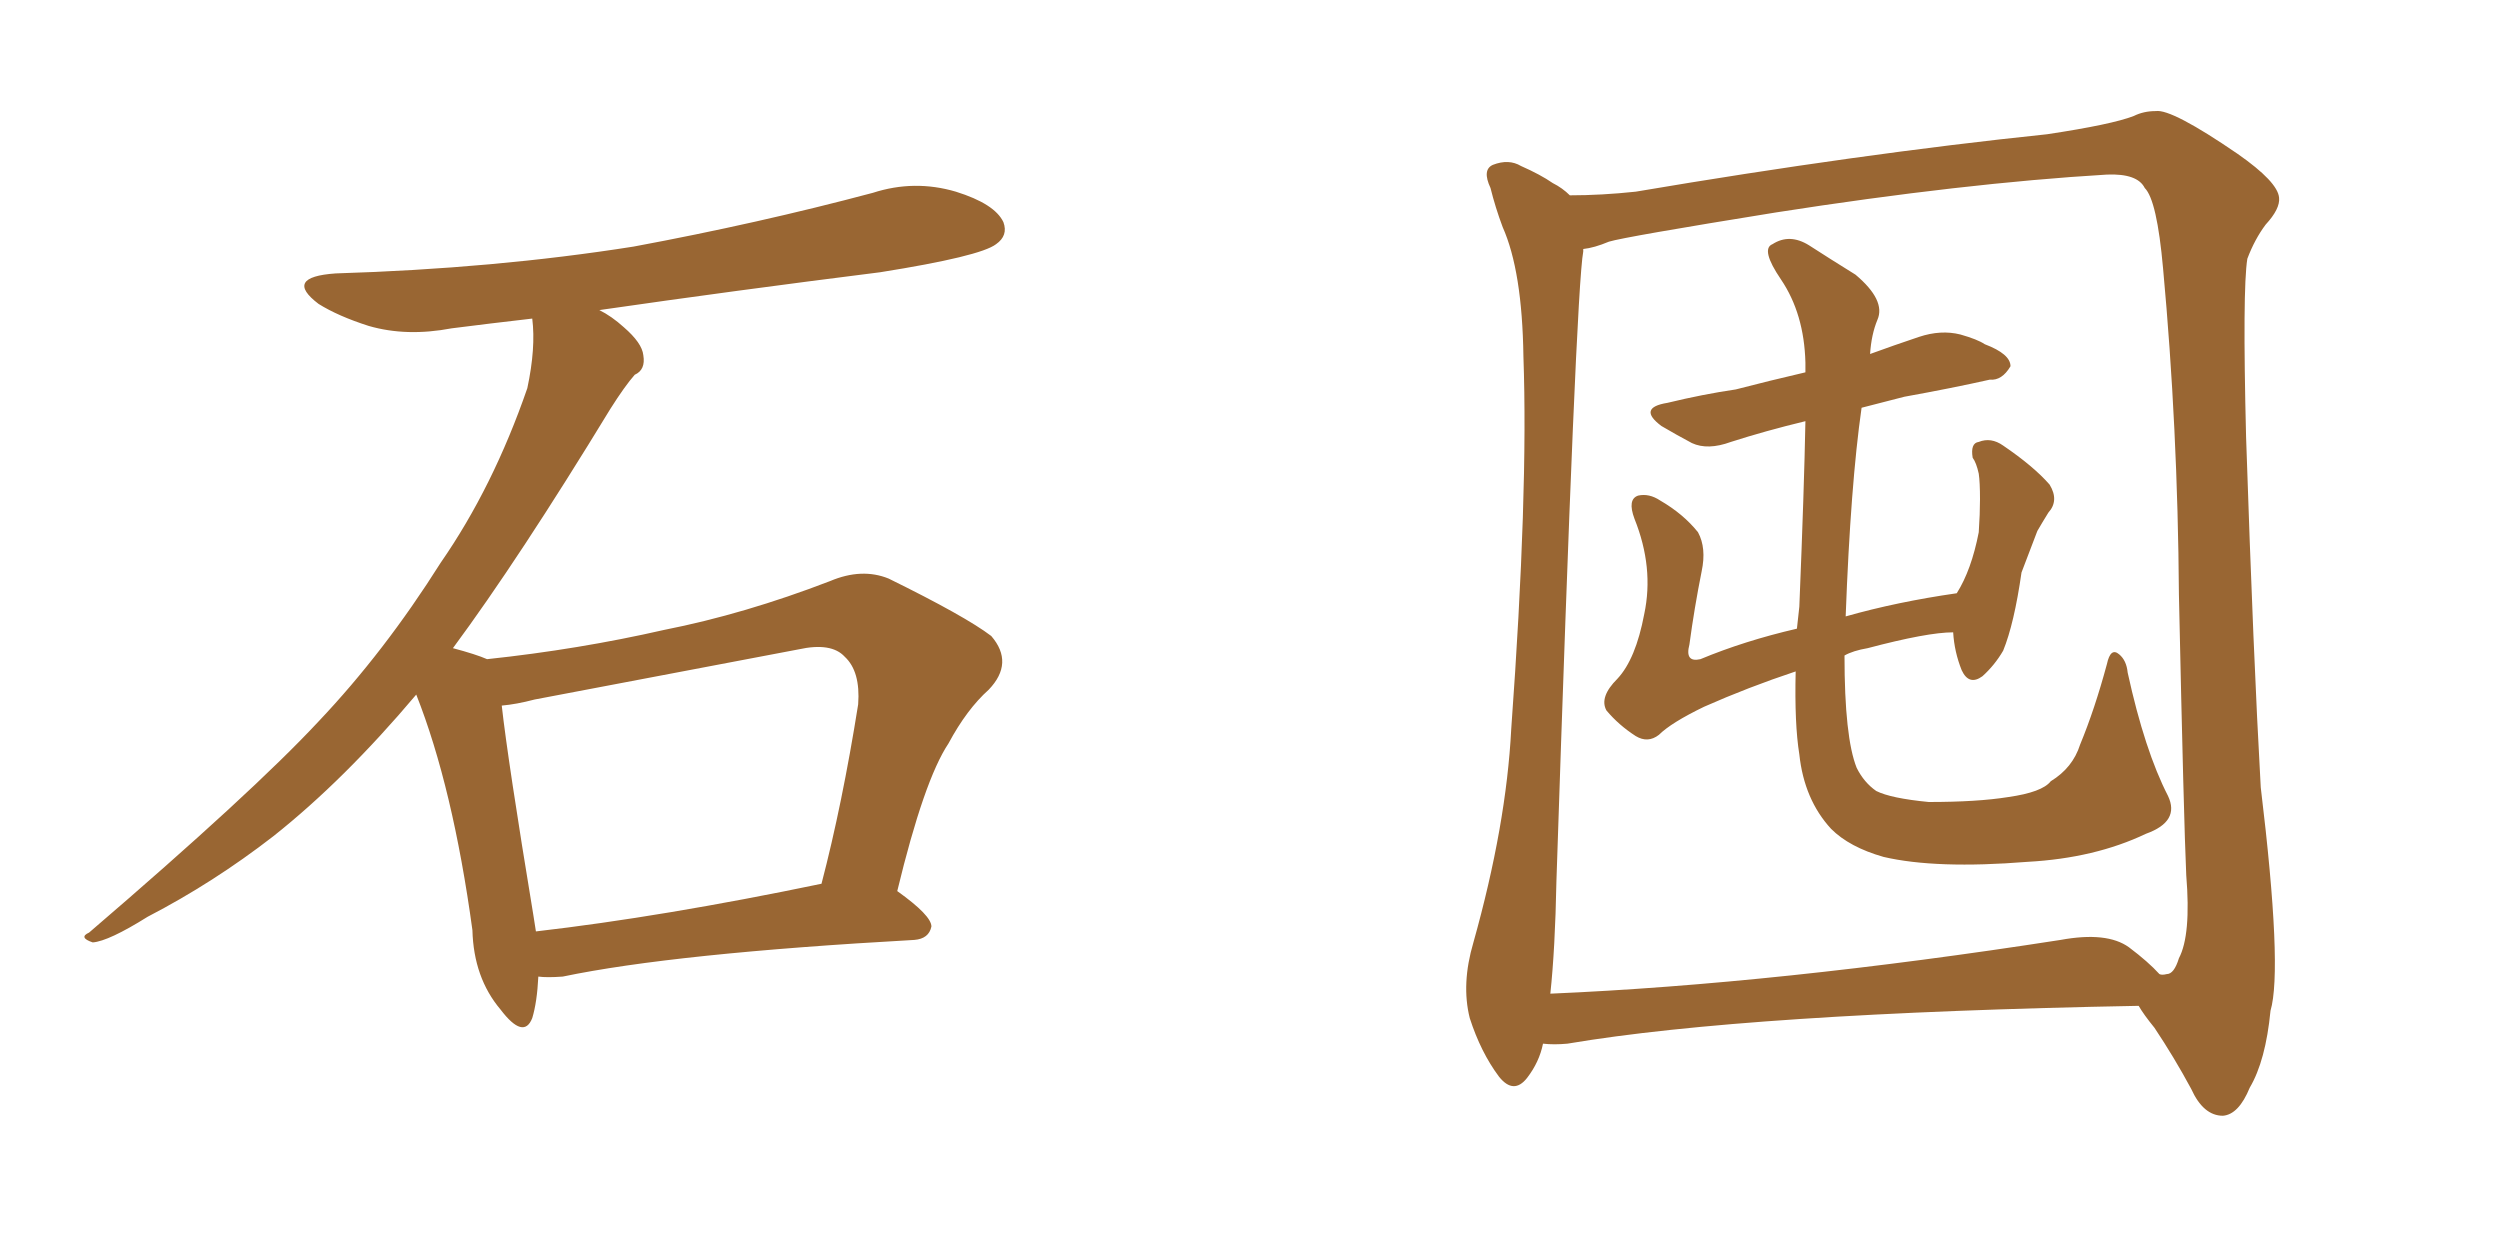 <svg xmlns="http://www.w3.org/2000/svg" xmlns:xlink="http://www.w3.org/1999/xlink" width="300" height="150"><path fill="#996633" padding="10" d="M64.60 117.19L64.60 117.19Q64.45 120.26 63.87 122.17L63.87 122.17Q62.84 124.80 60.06 121.14L60.06 121.14Q56.84 117.33 56.69 111.62L56.69 111.62Q54.35 94.48 49.95 83.35L49.95 83.35Q41.31 93.60 32.81 100.34L32.81 100.34Q25.63 105.91 17.72 110.01L17.72 110.01Q13.04 112.94 11.13 113.09L11.13 113.09Q9.38 112.50 10.69 111.91L10.69 111.91Q30.32 95.07 38.23 86.57L38.23 86.57Q46.14 78.22 52.88 67.53L52.88 67.53Q59.18 58.45 63.28 46.58L63.28 46.58Q64.31 41.75 63.87 38.23L63.87 38.23Q58.74 38.82 54.20 39.40L54.20 39.40Q48.78 40.43 44.24 39.11L44.24 39.11Q40.58 37.94 38.23 36.47L38.23 36.47Q33.98 33.25 40.28 32.81L40.28 32.81Q59.33 32.23 76.03 29.59L76.03 29.59Q90.97 26.81 104.74 23.14L104.74 23.14Q109.72 21.53 114.70 23.00L114.70 23.00Q119.38 24.46 120.41 26.66L120.41 26.66Q121.00 28.27 119.53 29.30L119.53 29.30Q117.63 30.76 105.62 32.67L105.62 32.67Q88.18 34.86 71.92 37.21L71.92 37.21Q73.39 37.94 74.85 39.26L74.85 39.26Q77.05 41.16 77.20 42.63L77.20 42.63Q77.49 44.38 76.17 44.97L76.17 44.97Q75 46.29 73.24 49.07L73.24 49.07Q62.26 67.09 54.35 77.78L54.35 77.78Q57.13 78.52 58.45 79.10L58.45 79.10Q69.43 77.93 79.69 75.59L79.69 75.59Q89.36 73.68 99.61 69.73L99.61 69.73Q103.42 68.12 106.64 69.43L106.64 69.43Q115.87 73.97 118.95 76.32L118.95 76.32Q121.73 79.54 118.65 82.76L118.65 82.76Q116.02 85.11 113.82 89.21L113.82 89.21Q110.89 93.60 107.67 106.93L107.67 106.93Q111.77 109.86 111.77 111.18L111.77 111.18Q111.47 112.65 109.72 112.79L109.72 112.79Q80.86 114.40 67.53 117.19L67.53 117.19Q65.63 117.33 64.60 117.19ZM64.31 111.77L64.31 111.77L64.31 111.77Q79.54 110.01 98.58 106.05L98.58 106.05Q101.07 96.53 102.98 84.52L102.98 84.52Q103.27 80.57 101.37 78.81L101.37 78.81Q99.76 77.05 95.80 77.93L95.80 77.93Q80.42 80.86 64.16 83.94L64.16 83.94Q61.96 84.52 60.21 84.67L60.21 84.67Q60.94 91.26 64.01 109.86L64.01 109.86Q64.16 110.74 64.31 111.77ZM260.16 95.51L260.16 95.51Q261.62 98.58 257.52 100.05L257.52 100.05Q251.37 102.98 243.31 103.42L243.31 103.42Q232.32 104.30 226.03 102.83L226.03 102.83Q221.92 101.66 219.73 99.46L219.73 99.46Q216.50 95.95 215.92 90.53L215.92 90.53Q215.33 86.87 215.48 80.57L215.48 80.57Q209.77 82.47 204.49 84.81L204.49 84.81Q200.54 86.72 199.07 88.18L199.07 88.18Q197.75 89.21 196.29 88.33L196.29 88.33Q194.24 87.01 192.77 85.25L192.77 85.25Q191.89 83.64 194.09 81.45L194.09 81.45Q196.29 79.10 197.31 73.68L197.31 73.68Q198.49 68.12 196.14 62.26L196.14 62.26Q195.26 59.91 196.58 59.47L196.58 59.47Q197.90 59.18 199.22 60.06L199.22 60.06Q202.00 61.67 203.76 63.87L203.76 63.87Q204.79 65.77 204.20 68.55L204.20 68.55Q203.32 72.95 202.73 77.34L202.73 77.34Q202.15 79.54 204.05 79.10L204.05 79.10Q209.33 76.90 215.63 75.44L215.63 75.44Q215.77 74.12 215.92 72.80L215.92 72.80Q216.50 58.59 216.65 50.54L216.65 50.54Q211.82 51.71 207.71 53.03L207.71 53.03Q204.93 54.05 203.03 53.17L203.03 53.17Q201.12 52.15 199.37 51.12L199.37 51.12Q196.44 48.93 200.10 48.34L200.10 48.34Q204.35 47.31 208.30 46.73L208.30 46.73Q212.26 45.70 216.65 44.68L216.65 44.68Q216.65 43.95 216.65 43.51L216.65 43.51Q216.50 37.65 213.72 33.54L213.72 33.54Q211.23 29.88 212.70 29.30L212.70 29.30Q214.75 27.98 217.09 29.44L217.09 29.44Q219.58 31.05 222.66 32.96L222.66 32.96Q226.32 36.04 225.29 38.38L225.29 38.38Q224.56 40.14 224.41 42.48L224.41 42.48Q227.20 41.46 230.27 40.43L230.27 40.43Q232.91 39.55 235.25 40.14L235.25 40.14Q237.30 40.72 238.18 41.31L238.18 41.31Q241.26 42.48 241.26 43.95L241.26 43.95Q240.23 45.70 238.77 45.56L238.77 45.56Q234.23 46.58 228.52 47.61L228.52 47.61Q225.73 48.34 223.39 48.93L223.39 48.93Q222.07 58.15 221.48 73.97L221.48 73.97Q227.64 72.22 234.81 71.19L234.81 71.19Q236.57 68.41 237.45 63.87L237.45 63.87Q237.60 61.67 237.60 59.91L237.60 59.91Q237.60 57.86 237.45 56.84L237.45 56.84Q237.16 55.52 236.72 54.93L236.72 54.93Q236.43 53.17 237.45 53.03L237.45 53.03Q238.92 52.44 240.38 53.47L240.38 53.47Q244.04 55.96 245.95 58.15L245.95 58.15Q247.12 60.06 245.80 61.52L245.80 61.52Q245.07 62.70 244.48 63.72L244.48 63.72Q243.60 66.06 242.58 68.70L242.58 68.70Q241.70 74.85 240.38 78.08L240.38 78.08Q239.36 79.83 237.89 81.15L237.89 81.15Q236.28 82.32 235.40 80.42L235.40 80.42Q234.52 78.22 234.38 75.88L234.38 75.88Q231.30 75.88 224.12 77.78L224.12 77.78Q222.36 78.08 221.34 78.66L221.34 78.66Q221.34 88.48 222.80 92.14L222.80 92.14Q223.68 93.90 225.15 94.92L225.15 94.92Q226.90 95.80 231.45 96.24L231.45 96.24Q237.30 96.24 240.97 95.65L240.97 95.65Q245.07 95.07 246.09 93.75L246.09 93.75Q248.73 92.14 249.61 89.36L249.61 89.36Q251.37 85.11 252.83 79.69L252.83 79.69Q253.27 77.64 254.30 78.52L254.30 78.52Q255.18 79.25 255.32 80.71L255.32 80.71Q257.37 90.09 260.16 95.51ZM185.16 125.24L185.16 125.24Q184.72 127.44 183.25 129.35L183.25 129.35Q181.64 131.40 179.88 129.20L179.88 129.20Q177.69 126.27 176.37 122.17L176.37 122.17Q175.34 118.07 176.81 113.09L176.81 113.09Q180.76 99.02 181.35 87.45L181.35 87.45Q183.40 59.18 182.81 42.77L182.81 42.77Q182.67 32.52 180.32 27.25L180.32 27.25Q179.44 24.90 178.86 22.56L178.86 22.56Q177.83 20.36 179.15 19.78L179.15 19.78Q181.05 19.04 182.52 19.92L182.52 19.92Q184.86 20.95 186.33 21.97L186.33 21.97Q187.50 22.56 188.38 23.44L188.38 23.44Q192.19 23.44 196.29 23.00L196.29 23.00Q223.10 18.46 245.65 16.11L245.65 16.11Q253.42 14.94 256.05 13.92L256.05 13.92Q257.23 13.33 258.69 13.33L258.69 13.33Q260.60 13.04 268.51 18.46L268.51 18.46Q273.34 21.83 273.49 23.73L273.49 23.73Q273.63 25.05 271.88 26.95L271.88 26.95Q270.56 28.71 269.68 31.05L269.68 31.05Q269.09 34.72 269.53 52.44L269.53 52.44Q270.41 78.96 271.29 94.48L271.29 94.48Q273.93 116.31 272.46 121.29L272.46 121.29Q271.88 127.29 269.97 130.52L269.97 130.52Q268.65 133.74 266.75 133.89L266.75 133.89Q264.40 133.89 262.94 130.66L262.94 130.66Q260.89 126.86 258.54 123.34L258.54 123.34Q257.23 121.73 256.64 120.70L256.64 120.70Q209.77 121.58 188.09 125.24L188.09 125.24Q186.47 125.39 185.16 125.24ZM255.47 113.67L255.47 113.67L255.47 113.67Q257.81 115.43 259.13 116.89L259.13 116.89Q259.42 117.04 260.01 116.89L260.01 116.89Q260.89 116.89 261.47 114.99L261.47 114.99Q262.94 112.21 262.35 105.03L262.35 105.03Q262.06 98.73 261.47 71.34L261.47 71.34Q261.33 51.27 259.57 32.23L259.57 32.23Q258.84 24.02 257.37 22.56L257.37 22.56Q256.49 20.80 252.83 20.95L252.83 20.95Q235.69 21.97 213.13 25.49L213.13 25.49Q194.97 28.42 193.07 29.00L193.07 29.00Q191.31 29.74 189.99 29.88L189.99 29.88Q189.99 30.03 189.99 30.18L189.99 30.18Q189.11 34.86 186.77 105.76L186.77 105.76Q186.62 113.82 186.04 119.24L186.04 119.24Q213.28 118.07 247.27 112.79L247.27 112.79Q252.83 111.77 255.47 113.67Z"/></svg>